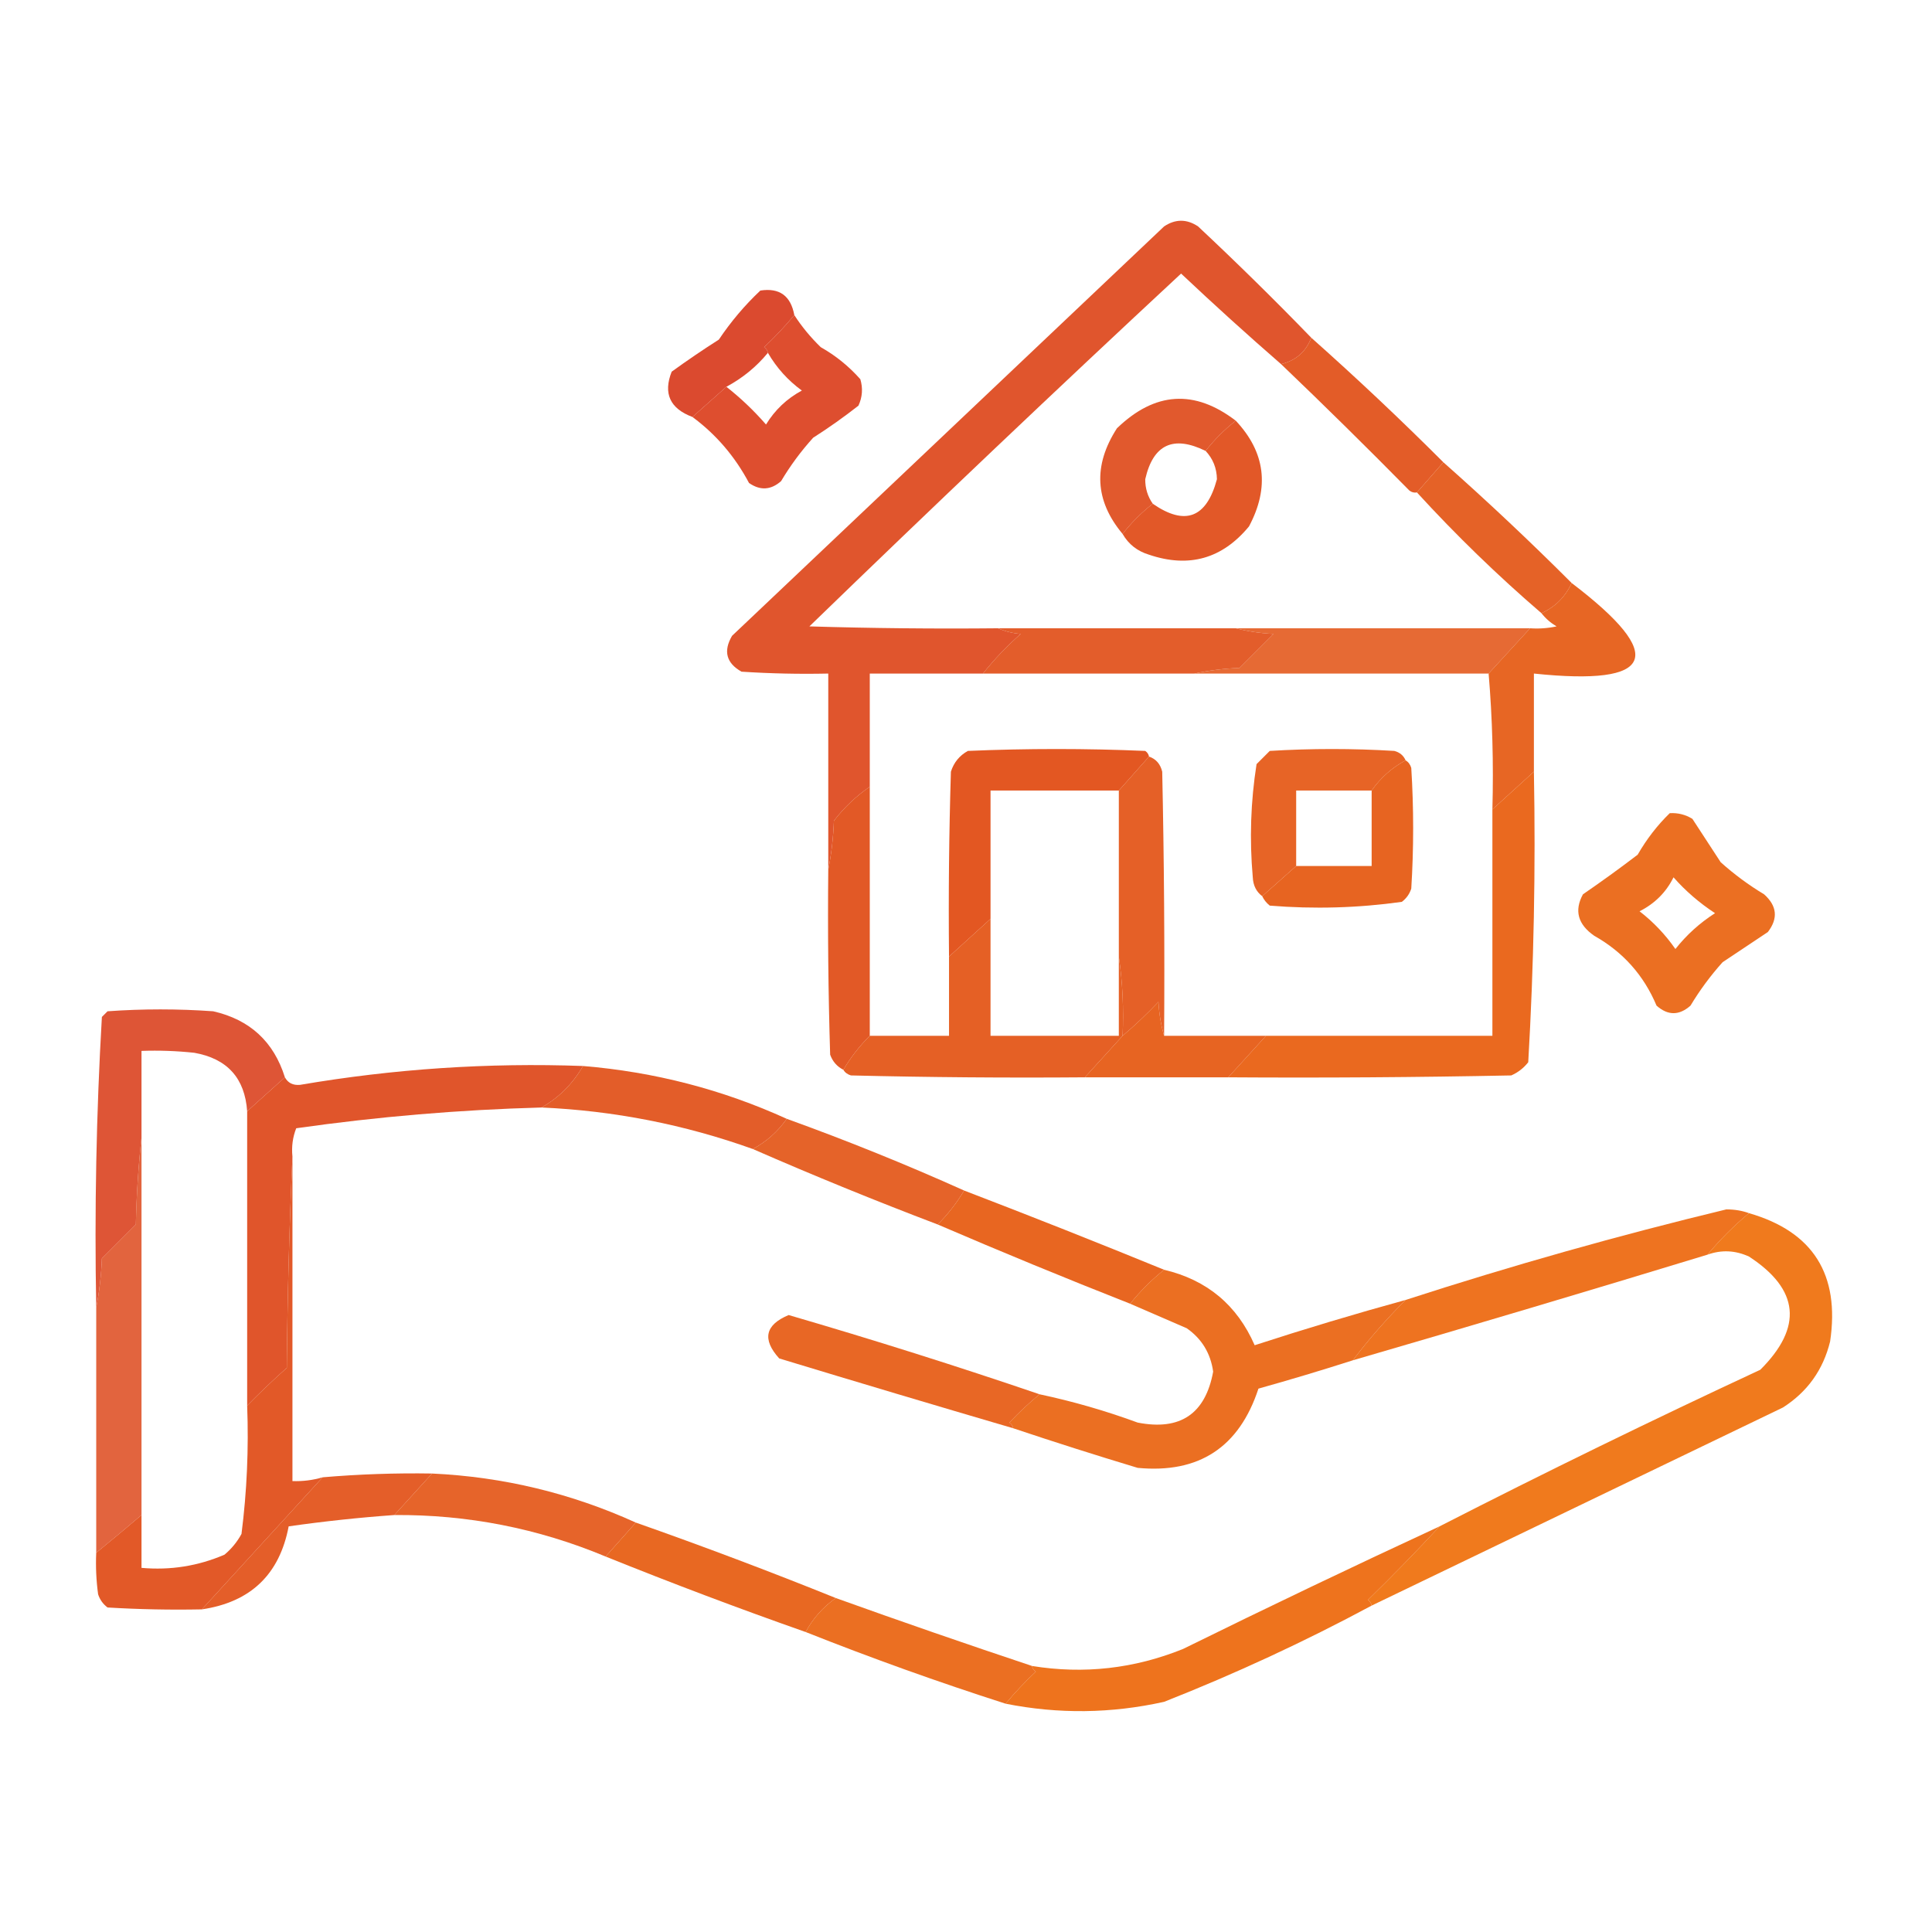 <svg xmlns="http://www.w3.org/2000/svg" xmlns:xlink="http://www.w3.org/1999/xlink" width="512px" height="512px" style="shape-rendering:geometricPrecision; text-rendering:geometricPrecision; image-rendering:optimizeQuality; fill-rule:evenodd; clip-rule:evenodd"><g><path style="opacity:0.952" fill="#de4d23" d="M 347.5,89.5 C 346.08,93.217 343.413,95.55 339.5,96.5C 330.537,88.707 321.704,80.707 313,72.5C 279.864,103.301 247.031,134.468 214.5,166C 231.163,166.5 247.83,166.667 264.5,166.5C 266.292,167.309 268.292,167.809 270.5,168C 266.813,171.245 263.48,174.745 260.5,178.5C 250.5,178.5 240.5,178.5 230.5,178.5C 230.5,188.5 230.5,198.5 230.5,208.5C 226.913,210.952 223.747,213.952 221,217.5C 220.825,222.019 220.325,226.353 219.5,230.5C 219.5,213.167 219.5,195.833 219.5,178.5C 211.826,178.666 204.159,178.5 196.5,178C 192.47,175.713 191.636,172.546 194,168.5C 232.167,132.333 270.333,96.167 308.5,60C 311.5,58 314.5,58 317.5,60C 327.768,69.62 337.768,79.453 347.5,89.5 Z"></path></g><g><path style="opacity:0.958" fill="#da4327" d="M 210.5,83.5 C 208.038,86.464 205.371,89.297 202.5,92C 203.056,92.383 203.389,92.883 203.5,93.5C 200.464,97.196 196.797,100.196 192.5,102.5C 189.5,105.167 186.5,107.833 183.5,110.5C 177.548,108.268 175.714,104.268 178,98.5C 182.08,95.543 186.247,92.71 190.5,90C 193.712,85.215 197.379,80.882 201.5,77C 206.56,76.218 209.56,78.385 210.5,83.5 Z"></path></g><g><path style="opacity:0.957" fill="#dc4626" d="M 210.5,83.5 C 212.456,86.539 214.79,89.372 217.5,92C 221.458,94.234 224.958,97.067 228,100.5C 228.711,102.899 228.544,105.232 227.5,107.5C 223.639,110.528 219.639,113.361 215.5,116C 212.281,119.552 209.448,123.385 207,127.5C 204.293,129.886 201.46,130.052 198.5,128C 194.753,120.949 189.753,115.116 183.5,110.5C 186.5,107.833 189.5,105.167 192.5,102.5C 196.297,105.489 199.797,108.822 203,112.5C 205.358,108.642 208.525,105.642 212.5,103.5C 208.795,100.795 205.795,97.462 203.5,93.5C 203.389,92.883 203.056,92.383 202.5,92C 205.371,89.297 208.038,86.464 210.5,83.5 Z"></path></g><g><path style="opacity:0.944" fill="#df5021" d="M 327.5,111.5 C 324.5,113.833 321.833,116.5 319.5,119.5C 310.928,115.287 305.595,117.787 303.5,127C 303.482,129.41 304.149,131.577 305.5,133.5C 302.5,135.833 299.833,138.5 297.5,141.5C 290.141,132.704 289.641,123.371 296,113.5C 306.063,103.792 316.563,103.126 327.5,111.5 Z"></path></g><g><path style="opacity:0.954" fill="#e2551f" d="M 347.5,89.5 C 359.495,100.162 371.162,111.162 382.5,122.5C 380.167,125.167 377.833,127.833 375.5,130.5C 374.761,130.631 374.094,130.464 373.5,130C 362.272,118.604 350.938,107.437 339.5,96.5C 343.413,95.55 346.08,93.217 347.5,89.5 Z"></path></g><g><path style="opacity:0.959" fill="#e15220" d="M 327.5,111.5 C 335.336,119.839 336.503,129.173 331,139.5C 323.912,148.084 315.078,150.584 304.5,147C 301.405,146.065 299.071,144.231 297.5,141.5C 299.833,138.5 302.5,135.833 305.5,133.5C 314.079,139.428 319.746,137.262 322.5,127C 322.452,124.078 321.452,121.578 319.5,119.5C 321.833,116.5 324.5,113.833 327.5,111.5 Z"></path></g><g><path style="opacity:0.947" fill="#e45a1c" d="M 382.5,122.5 C 394.161,132.828 405.495,143.495 416.5,154.5C 414.833,158.167 412.167,160.833 408.5,162.5C 396.881,152.514 385.881,141.847 375.5,130.5C 377.833,127.833 380.167,125.167 382.5,122.5 Z"></path></g><g><path style="opacity:0.952" fill="#e65f1a" d="M 416.5,154.5 C 441.946,173.862 438.612,181.862 406.5,178.5C 406.5,187.167 406.5,195.833 406.5,204.5C 402.833,207.833 399.167,211.167 395.5,214.5C 395.828,202.322 395.495,190.322 394.5,178.5C 398.167,174.5 401.833,170.5 405.5,166.5C 407.857,166.663 410.19,166.497 412.5,166C 410.907,165.051 409.574,163.885 408.5,162.5C 412.167,160.833 414.833,158.167 416.5,154.5 Z"></path></g><g><path style="opacity:0.895" fill="#e45a1d" d="M 327.5,166.5 C 353.5,166.5 379.5,166.5 405.5,166.5C 401.833,170.5 398.167,174.5 394.5,178.5C 368.5,178.5 342.5,178.5 316.5,178.5C 320.312,177.676 324.312,177.176 328.5,177C 331.5,174 334.5,171 337.5,168C 333.975,167.821 330.641,167.321 327.5,166.5 Z"></path></g><g><path style="opacity:0.945" fill="#e1541f" d="M 264.5,166.5 C 285.5,166.5 306.5,166.5 327.5,166.5C 330.641,167.321 333.975,167.821 337.5,168C 334.5,171 331.5,174 328.5,177C 324.312,177.176 320.312,177.676 316.5,178.5C 297.833,178.5 279.167,178.5 260.5,178.5C 263.48,174.745 266.813,171.245 270.5,168C 268.292,167.809 266.292,167.309 264.5,166.5 Z"></path></g><g><path style="opacity:0.983" fill="#e2551f" d="M 304.5,200.5 C 301.833,203.5 299.167,206.5 296.5,209.5C 285.167,209.5 273.833,209.5 262.5,209.5C 262.5,220.833 262.5,232.167 262.5,243.5C 258.833,246.833 255.167,250.167 251.5,253.5C 251.333,237.163 251.5,220.83 252,204.5C 252.774,202.061 254.274,200.227 256.5,199C 272.167,198.333 287.833,198.333 303.5,199C 304.056,199.383 304.389,199.883 304.5,200.5 Z"></path></g><g><path style="opacity:0.953" fill="#e55c1c" d="M 372.5,201.5 C 368.9,203.43 365.9,206.097 363.5,209.5C 356.833,209.5 350.167,209.5 343.5,209.5C 343.5,216.167 343.5,222.833 343.5,229.5C 340.5,232.167 337.5,234.833 334.5,237.5C 332.933,236.319 332.099,234.653 332,232.5C 331.105,222.439 331.438,212.439 333,202.5C 334.167,201.333 335.333,200.167 336.5,199C 347.5,198.333 358.5,198.333 369.5,199C 370.942,199.377 371.942,200.21 372.5,201.5 Z"></path></g><g><path style="opacity:0.95" fill="#e4591d" d="M 304.5,200.5 C 306.335,201.122 307.502,202.456 308,204.5C 308.5,227.831 308.667,251.164 308.5,274.5C 307.681,271.695 307.181,268.695 307,265.5C 303.964,268.704 300.797,271.704 297.5,274.5C 297.825,267.313 297.491,260.313 296.5,253.5C 296.5,238.833 296.5,224.167 296.5,209.5C 299.167,206.5 301.833,203.5 304.5,200.5 Z"></path></g><g><path style="opacity:0.968" fill="#e65f1a" d="M 372.5,201.5 C 373.222,201.918 373.722,202.584 374,203.5C 374.667,214.167 374.667,224.833 374,235.5C 373.535,236.931 372.701,238.097 371.5,239C 359.93,240.623 348.264,240.957 336.5,240C 335.619,239.292 334.953,238.458 334.5,237.5C 337.5,234.833 340.5,232.167 343.5,229.5C 350.167,229.5 356.833,229.5 363.5,229.5C 363.5,222.833 363.5,216.167 363.5,209.5C 365.9,206.097 368.9,203.43 372.5,201.5 Z"></path></g><g><path style="opacity:0.966" fill="#e1541f" d="M 230.5,208.5 C 230.5,230.5 230.5,252.5 230.5,274.5C 227.761,277.233 225.427,280.233 223.5,283.5C 221.827,282.657 220.66,281.324 220,279.5C 219.5,263.17 219.333,246.837 219.5,230.5C 220.325,226.353 220.825,222.019 221,217.5C 223.747,213.952 226.913,210.952 230.5,208.5 Z"></path></g><g><path style="opacity:0.945" fill="#ea6716" d="M 442.5,215.5 C 444.655,215.372 446.655,215.872 448.5,217C 451,220.833 453.5,224.667 456,228.5C 459.566,231.699 463.4,234.533 467.5,237C 470.936,240.06 471.269,243.393 468.5,247C 464.5,249.667 460.5,252.333 456.5,255C 453.301,258.566 450.467,262.4 448,266.5C 445,269.167 442,269.167 439,266.5C 435.611,258.445 430.111,252.278 422.5,248C 418.144,244.973 417.144,241.306 419.5,237C 424.422,233.622 429.255,230.122 434,226.5C 436.381,222.364 439.214,218.698 442.5,215.5 Z M 443.5,232.5 C 446.681,236.112 450.348,239.278 454.5,242C 450.445,244.601 446.945,247.768 444,251.5C 441.326,247.66 438.159,244.327 434.5,241.5C 438.543,239.457 441.543,236.457 443.5,232.5 Z"></path></g><g><path style="opacity:0.967" fill="#e96418" d="M 406.5,204.5 C 406.981,230.256 406.481,255.923 405,281.5C 403.786,283.049 402.286,284.215 400.5,285C 375.502,285.5 350.502,285.667 325.5,285.5C 328.833,281.833 332.167,278.167 335.5,274.5C 355.5,274.5 375.5,274.5 395.5,274.5C 395.5,254.5 395.5,234.5 395.5,214.5C 399.167,211.167 402.833,207.833 406.5,204.5 Z"></path></g><g><path style="opacity:0.959" fill="#e45a1d" d="M 262.5,243.5 C 262.5,253.833 262.5,264.167 262.5,274.5C 273.833,274.5 285.167,274.5 296.5,274.5C 296.5,267.5 296.5,260.5 296.5,253.5C 297.491,260.313 297.825,267.313 297.5,274.5C 294.167,278.167 290.833,281.833 287.5,285.5C 266.831,285.667 246.164,285.5 225.5,285C 224.584,284.722 223.918,284.222 223.5,283.5C 225.427,280.233 227.761,277.233 230.5,274.5C 237.5,274.5 244.5,274.5 251.5,274.5C 251.5,267.5 251.5,260.5 251.5,253.5C 255.167,250.167 258.833,246.833 262.5,243.5 Z"></path></g><g><path style="opacity:0.962" fill="#e65f1a" d="M 308.5,274.5 C 317.5,274.5 326.5,274.5 335.5,274.5C 332.167,278.167 328.833,281.833 325.5,285.5C 312.833,285.5 300.167,285.5 287.5,285.5C 290.833,281.833 294.167,278.167 297.5,274.5C 300.797,271.704 303.964,268.704 307,265.5C 307.181,268.695 307.681,271.695 308.5,274.5 Z"></path></g><g><path style="opacity:0.919" fill="#dc4725" d="M 75.5,285.5 C 72.167,288.5 68.833,291.5 65.5,294.5C 64.889,285.72 60.222,280.553 51.5,279C 46.845,278.501 42.178,278.334 37.5,278.5C 37.5,286.167 37.5,293.833 37.5,301.5C 36.671,308.989 36.171,316.656 36,324.5C 33,327.5 30,330.5 27,333.5C 26.825,338.019 26.325,342.353 25.5,346.5C 25.018,320.744 25.518,295.077 27,269.5C 27.5,269 28,268.5 28.5,268C 37.833,267.333 47.167,267.333 56.5,268C 66.215,270.216 72.548,276.05 75.5,285.5 Z"></path></g><g><path style="opacity:0.955" fill="#df4e22" d="M 154.5,282.5 C 151.781,287.219 148.114,290.886 143.5,293.5C 121.741,294.094 100.074,295.928 78.5,299C 77.565,301.381 77.232,303.881 77.5,306.5C 76.668,324.996 76.168,343.662 76,362.5C 72.372,365.725 68.872,369.058 65.5,372.5C 65.5,346.5 65.5,320.5 65.5,294.5C 68.833,291.5 72.167,288.5 75.5,285.5C 76.312,286.993 77.645,287.66 79.5,287.5C 104.361,283.255 129.361,281.588 154.5,282.5 Z"></path></g><g><path style="opacity:0.951" fill="#e2551f" d="M 154.5,282.5 C 173.426,284.064 191.426,288.73 208.5,296.5C 206.1,299.903 203.1,302.57 199.5,304.5C 181.411,298.016 162.745,294.349 143.5,293.5C 148.114,290.886 151.781,287.219 154.5,282.5 Z"></path></g><g><path style="opacity:0.938" fill="#e45a1c" d="M 208.5,296.5 C 224.483,302.267 240.149,308.6 255.5,315.5C 253.573,318.767 251.239,321.767 248.5,324.5C 231.93,318.204 215.597,311.538 199.5,304.5C 203.1,302.57 206.1,299.903 208.5,296.5 Z"></path></g><g><path style="opacity:0.87" fill="#de4d22" d="M 37.5,301.5 C 37.5,334.833 37.5,368.167 37.5,401.5C 33.487,404.915 29.487,408.248 25.5,411.5C 25.5,389.833 25.5,368.167 25.5,346.5C 26.325,342.353 26.825,338.019 27,333.5C 30,330.5 33,327.5 36,324.5C 36.171,316.656 36.671,308.989 37.5,301.5 Z"></path></g><g><path style="opacity:0.949" fill="#ef7311" d="M 463.5,321.5 C 480.465,326.397 487.632,337.731 485,355.5C 483.162,363.013 478.996,368.847 472.5,373C 436.145,390.511 399.811,408.011 363.5,425.5C 363.389,424.883 363.056,424.383 362.5,424C 369.036,417.631 375.369,411.131 381.5,404.5C 409.497,390.169 437.83,376.336 466.5,363C 477.836,351.696 476.836,341.696 463.5,333C 459.87,331.336 456.203,331.17 452.5,332.5C 455.833,328.5 459.5,324.833 463.5,321.5 Z"></path></g><g><path style="opacity:0.961" fill="#e86119" d="M 255.5,315.5 C 273.246,322.304 290.913,329.304 308.5,336.5C 305.194,339.14 302.194,342.14 299.5,345.5C 282.318,338.736 265.318,331.736 248.5,324.5C 251.239,321.767 253.573,318.767 255.5,315.5 Z"></path></g><g><path style="opacity:0.949" fill="#ed6c14" d="M 463.5,321.5 C 459.5,324.833 455.833,328.5 452.5,332.5C 421.242,342.03 389.909,351.363 358.5,360.5C 362.772,354.89 367.438,349.557 372.5,344.5C 400.524,335.411 428.858,327.411 457.5,320.5C 459.696,320.505 461.696,320.838 463.5,321.5 Z"></path></g><g><path style="opacity:0.945" fill="#ea6716" d="M 308.5,336.5 C 319.846,339.182 327.846,345.848 332.5,356.5C 345.754,352.187 359.088,348.187 372.5,344.5C 367.438,349.557 362.772,354.89 358.5,360.5C 350.247,363.148 341.914,365.648 333.5,368C 328.402,383.546 317.735,390.546 301.5,389C 290.334,385.633 279.334,382.133 268.5,378.5C 268.389,377.883 268.056,377.383 267.5,377C 270.036,374.295 272.703,371.795 275.5,369.5C 284.321,371.373 292.988,373.873 301.5,377C 312.775,379.203 319.442,374.703 321.5,363.5C 320.812,358.617 318.479,354.784 314.5,352C 309.474,349.819 304.474,347.652 299.5,345.5C 302.194,342.14 305.194,339.14 308.5,336.5 Z"></path></g><g><path style="opacity:0.946" fill="#e75f1a" d="M 275.5,369.5 C 272.703,371.795 270.036,374.295 267.5,377C 268.056,377.383 268.389,377.883 268.5,378.5C 247.822,372.441 227.155,366.275 206.5,360C 201.925,354.943 202.758,351.109 209,348.5C 231.433,355.035 253.6,362.035 275.5,369.5 Z"></path></g><g><path style="opacity:0.959" fill="#e15320" d="M 77.5,306.5 C 77.5,335.167 77.5,363.833 77.5,392.5C 80.237,392.599 82.904,392.265 85.5,391.5C 74.833,403.167 64.167,414.833 53.5,426.5C 45.16,426.666 36.827,426.5 28.5,426C 27.299,425.097 26.465,423.931 26,422.5C 25.501,418.848 25.335,415.182 25.5,411.5C 29.487,408.248 33.487,404.915 37.5,401.5C 37.5,406.167 37.5,410.833 37.5,415.5C 45.169,416.183 52.502,415.016 59.5,412C 61.359,410.442 62.859,408.609 64,406.5C 65.433,395.244 65.933,383.91 65.5,372.5C 68.872,369.058 72.372,365.725 76,362.5C 76.168,343.662 76.668,324.996 77.5,306.5 Z"></path></g><g><path style="opacity:0.949" fill="#e2561e" d="M 114.5,390.5 C 111.167,394.167 107.833,397.833 104.5,401.5C 95.129,402.171 85.795,403.171 76.5,404.5C 74.084,417.248 66.417,424.581 53.5,426.5C 64.167,414.833 74.833,403.167 85.5,391.5C 95.143,390.675 104.809,390.342 114.5,390.5 Z"></path></g><g><path style="opacity:0.935" fill="#e45a1c" d="M 114.5,390.5 C 133.355,391.381 151.355,395.714 168.5,403.5C 165.833,406.5 163.167,409.5 160.5,412.5C 142.597,405.025 123.93,401.358 104.5,401.5C 107.833,397.833 111.167,394.167 114.5,390.5 Z"></path></g><g><path style="opacity:0.956" fill="#e76119" d="M 168.5,403.5 C 186.397,409.796 204.064,416.462 221.5,423.5C 218.097,425.9 215.43,428.9 213.5,432.5C 195.608,426.206 177.941,419.539 160.5,412.5C 163.167,409.5 165.833,406.5 168.5,403.5 Z"></path></g><g><path style="opacity:0.943" fill="#ea6716" d="M 221.5,423.5 C 238.758,429.697 256.091,435.697 273.5,441.5C 273.611,442.117 273.944,442.617 274.5,443C 271.629,445.703 268.962,448.536 266.5,451.5C 248.612,445.76 230.945,439.426 213.5,432.5C 215.43,428.9 218.097,425.9 221.5,423.5 Z"></path></g><g><path style="opacity:0.957" fill="#ed6d13" d="M 381.5,404.5 C 375.369,411.131 369.036,417.631 362.5,424C 363.056,424.383 363.389,424.883 363.5,425.5C 345.737,435.045 327.404,443.545 308.5,451C 294.494,454.117 280.494,454.283 266.5,451.5C 268.962,448.536 271.629,445.703 274.5,443C 273.944,442.617 273.611,442.117 273.5,441.5C 287.244,443.721 300.577,442.221 313.5,437C 336.067,425.883 358.734,415.049 381.5,404.5 Z"></path></g></svg>